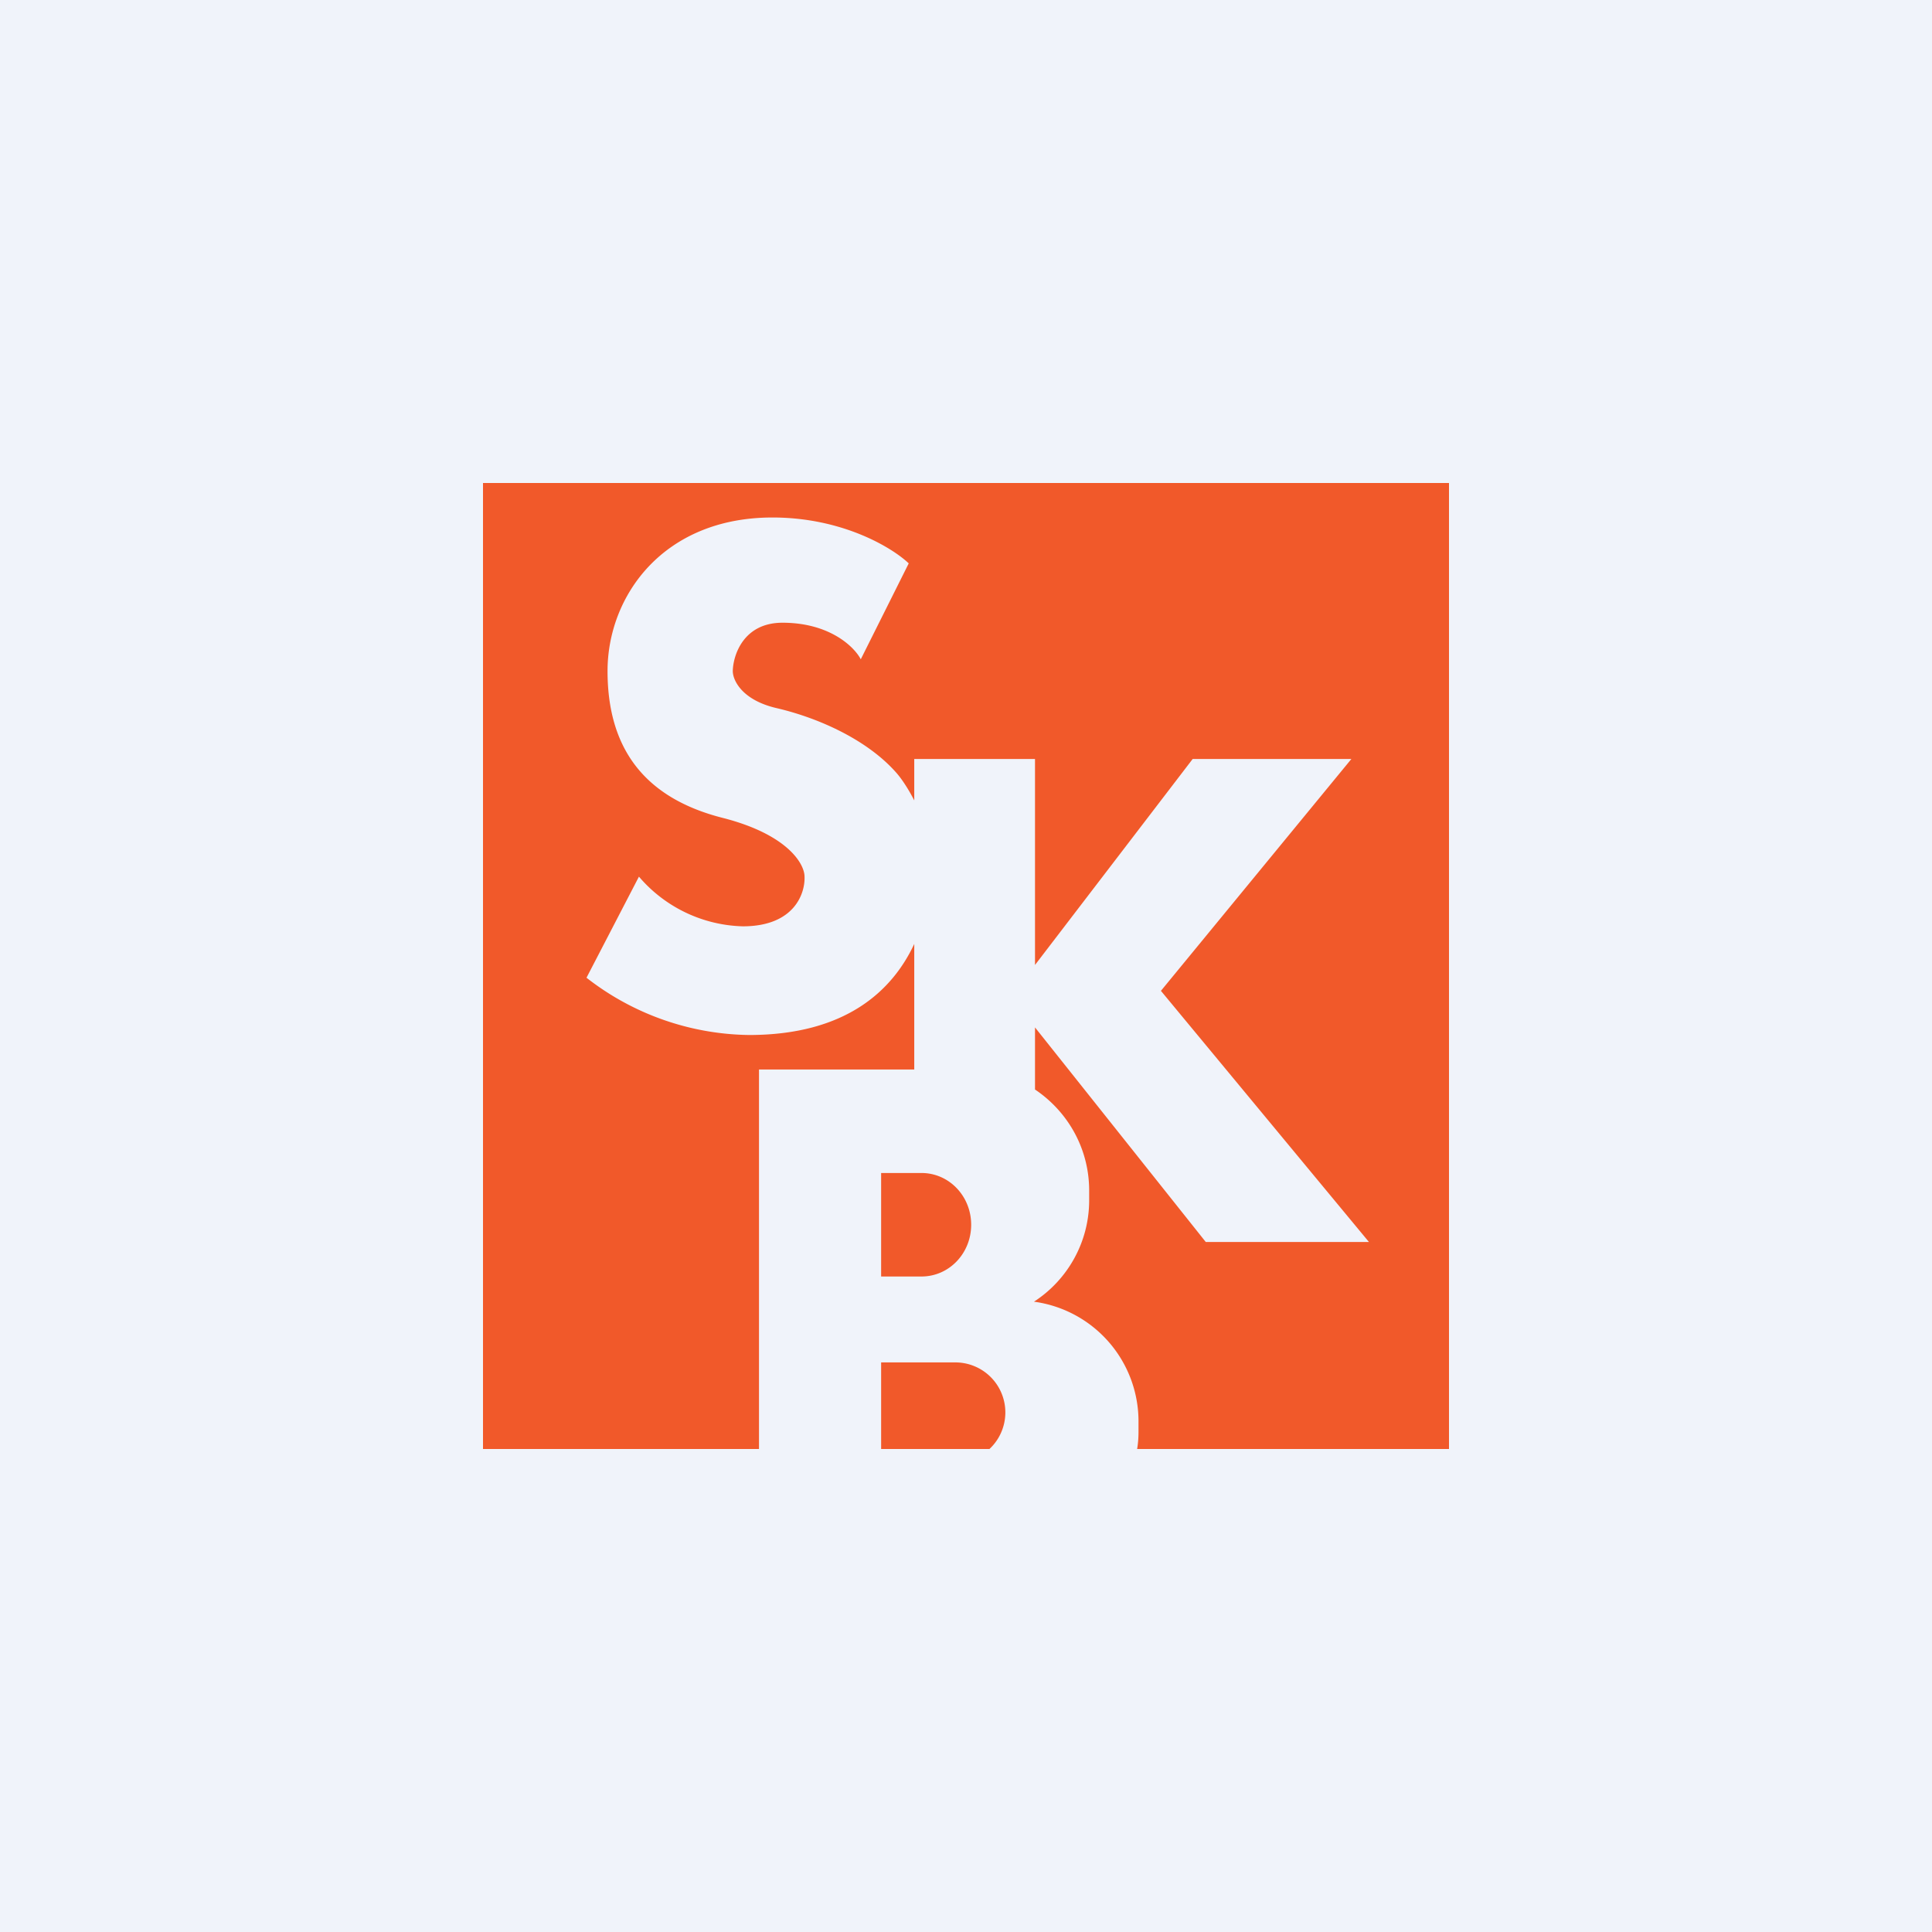 <!-- by TradingView --><svg width="56" height="56" viewBox="0 0 56 56" xmlns="http://www.w3.org/2000/svg"><path fill="#F0F3FA" d="M0 0h56v56H0z"/><path d="M42 14H14v28h8V31h4.5v-3.64c-.63 1.35-1.98 2.64-4.79 2.64A7.81 7.81 0 0 1 17 28.34l1.52-2.93a4.1 4.1 0 0 0 3.01 1.44c1.5 0 1.81-.96 1.79-1.44 0-.37-.49-1.22-2.36-1.7-2.34-.59-3.35-2.08-3.35-4.26 0-2.17 1.61-4.45 4.78-4.45 2.05 0 3.49.89 3.95 1.33l-1.39 2.78c-.18-.35-.89-1.06-2.27-1.06-1.13 0-1.43.94-1.44 1.4 0 .27.27.85 1.29 1.08 1.27.3 2.65.95 3.46 1.88.14.16.33.44.51.79V22H30v5.97L34.57 22h4.6l-5.52 6.72L39.68 36h-4.73L30 29.78v1.8c.94.63 1.57 1.7 1.57 2.93v.28c0 1.23-.64 2.32-1.6 2.94A3.5 3.5 0 0 1 33 41.21v.28c0 .17-.01.34-.04.51H42V14ZM28.68 42a1.45 1.45 0 0 0-.99-2.51h-2.15V42h3.14Zm-3.14-8h1.17c.8 0 1.44.67 1.44 1.5s-.64 1.5-1.44 1.5h-1.17v-3Z" fill="#F1592A"/></svg>